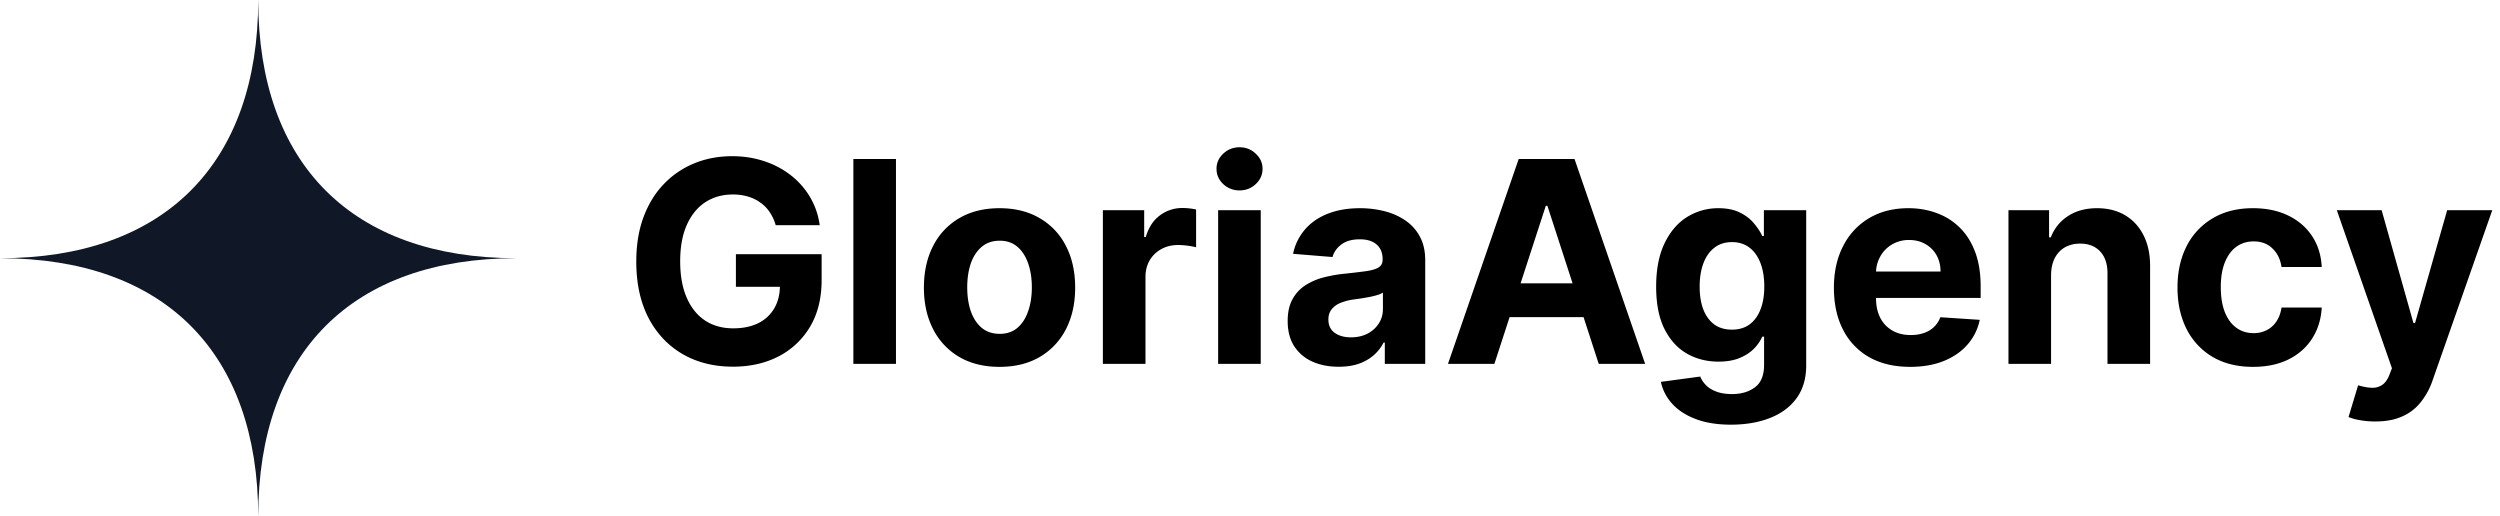 <svg xmlns="http://www.w3.org/2000/svg" width="213" height="44" fill="none"><path fill="#000" d="M66.09 19.188a3.825 3.825 0 0 0-.502-1.1 3.104 3.104 0 0 0-.792-.818c-.307-.227-.66-.4-1.057-.52a4.467 4.467 0 0 0-1.304-.179c-.892 0-1.677.222-2.353.665-.67.443-1.193 1.088-1.568 1.934-.375.841-.562 1.87-.562 3.086 0 1.216.184 2.25.554 3.102.369.852.892 1.503 1.568 1.952.676.443 1.474.664 2.395.664.835 0 1.548-.147 2.139-.443a3.177 3.177 0 0 0 1.364-1.27c.318-.545.477-1.19.477-1.934l.75.11h-4.5V21.66h7.304v2.199c0 1.534-.324 2.852-.972 3.954a6.621 6.621 0 0 1-2.676 2.54c-1.136.591-2.437.887-3.903.887-1.637 0-3.074-.361-4.313-1.083-1.238-.727-2.204-1.758-2.898-3.093-.687-1.341-1.03-2.932-1.03-4.773 0-1.415.204-2.676.613-3.784.415-1.114.994-2.057 1.739-2.83a7.513 7.513 0 0 1 2.599-1.764c.989-.404 2.06-.605 3.213-.605.989 0 1.91.145 2.761.434a7.357 7.357 0 0 1 2.267 1.21 6.551 6.551 0 0 1 1.628 1.867c.42.716.69 1.506.81 2.37h-3.75zm10.247-5.642V31h-3.63V13.546h3.63zm8.823 17.71c-1.323 0-2.468-.282-3.434-.844a5.773 5.773 0 0 1-2.225-2.37c-.522-1.016-.784-2.195-.784-3.536 0-1.353.262-2.534.784-3.546a5.705 5.705 0 0 1 2.225-2.37c.966-.567 2.11-.851 3.434-.851 1.324 0 2.466.284 3.427.852a5.689 5.689 0 0 1 2.233 2.37c.522 1.01.784 2.192.784 3.545 0 1.34-.262 2.52-.784 3.537a5.756 5.756 0 0 1-2.233 2.369c-.96.562-2.103.844-3.427.844zm.018-2.813c.602 0 1.105-.17 1.508-.511.403-.347.707-.818.912-1.415.21-.596.315-1.276.315-2.037 0-.761-.105-1.44-.315-2.037-.204-.596-.508-1.068-.912-1.415-.403-.346-.906-.52-1.508-.52-.608 0-1.12.174-1.534.52-.41.347-.72.819-.93 1.415-.204.597-.306 1.276-.306 2.037 0 .761.102 1.44.306 2.037.21.597.52 1.068.93 1.415.414.34.926.511 1.534.511zM93.965 31V17.91h3.52v2.283h.136c.238-.812.639-1.426 1.201-1.84a3.16 3.16 0 0 1 1.944-.631 5.442 5.442 0 0 1 1.142.127v3.222a4.769 4.769 0 0 0-.708-.136 6.339 6.339 0 0 0-.826-.06c-.534 0-1.012.116-1.432.35a2.573 2.573 0 0 0-.989.954c-.239.41-.358.88-.358 1.415V31h-3.63zm9.82 0V17.91h3.63V31h-3.63zm1.824-14.778a1.98 1.98 0 0 1-1.39-.537c-.38-.364-.571-.799-.571-1.304 0-.5.191-.93.571-1.287.387-.364.85-.546 1.39-.546.539 0 1 .182 1.38.546.387.358.58.787.58 1.287 0 .505-.193.94-.58 1.304-.38.358-.841.537-1.38.537zm8.448 15.025c-.835 0-1.58-.145-2.233-.434a3.587 3.587 0 0 1-1.551-1.304c-.375-.58-.563-1.302-.563-2.165 0-.728.134-1.338.401-1.833.267-.494.63-.892 1.091-1.193a5.31 5.31 0 0 1 1.568-.682 11.94 11.94 0 0 1 1.858-.323c.761-.08 1.375-.154 1.841-.222.466-.074.804-.182 1.014-.324.21-.142.315-.352.315-.63v-.052c0-.54-.17-.957-.511-1.253-.335-.295-.813-.443-1.432-.443-.653 0-1.173.145-1.56.435a2.002 2.002 0 0 0-.767 1.074l-3.358-.273a4.568 4.568 0 0 1 1.006-2.063c.5-.585 1.145-1.034 1.935-1.346.795-.318 1.716-.477 2.761-.477a8.38 8.38 0 0 1 2.088.255c.671.17 1.264.435 1.781.793a3.85 3.85 0 0 1 1.236 1.38c.301.557.452 1.225.452 2.003V31h-3.443v-1.815h-.102c-.211.409-.492.77-.844 1.082a3.906 3.906 0 0 1-1.27.724c-.494.17-1.065.256-1.713.256zm1.04-2.506c.534 0 1.005-.105 1.414-.315.409-.216.73-.505.963-.87.233-.363.35-.775.35-1.235v-1.39a1.95 1.95 0 0 1-.469.205 8.55 8.55 0 0 1-.656.162c-.244.046-.489.088-.733.128l-.665.094a4.485 4.485 0 0 0-1.116.298 1.78 1.78 0 0 0-.742.554c-.176.227-.264.512-.264.852 0 .495.179.873.537 1.134.364.256.824.383 1.381.383zM127.322 31h-3.954l6.025-17.454h4.756L140.166 31h-3.954l-4.373-13.466h-.136L127.322 31zm-.247-6.86h9.341v2.88h-9.341v-2.88zm20.412 12.042c-1.176 0-2.184-.162-3.025-.486-.836-.318-1.5-.753-1.995-1.304a4.014 4.014 0 0 1-.963-1.858l3.358-.452c.102.262.264.506.486.733.222.228.514.41.878.546.369.142.818.213 1.346.213.79 0 1.441-.193 1.952-.58.517-.38.776-1.02.776-1.917v-2.395h-.154a3.434 3.434 0 0 1-.716 1.031c-.318.324-.727.588-1.227.793-.5.204-1.096.306-1.79.306-.983 0-1.877-.227-2.684-.681-.801-.46-1.441-1.162-1.918-2.105-.472-.95-.707-2.148-.707-3.597 0-1.483.241-2.722.724-3.716.483-.994 1.125-1.739 1.926-2.233a4.98 4.98 0 0 1 2.651-.741c.733 0 1.346.125 1.841.375.494.244.892.55 1.193.92.307.364.543.722.707 1.074h.137v-2.199h3.605v13.219c0 1.114-.273 2.045-.818 2.795-.546.75-1.302 1.313-2.267 1.688-.961.38-2.066.57-3.316.57zm.077-8.097c.585 0 1.079-.145 1.483-.434.409-.296.721-.716.937-1.262.222-.55.333-1.21.333-1.977 0-.767-.108-1.432-.324-1.994-.216-.569-.529-1.009-.938-1.321-.409-.313-.906-.47-1.491-.47-.597 0-1.1.163-1.509.487-.409.318-.718.761-.929 1.33-.21.567-.315 1.224-.315 1.968 0 .756.105 1.409.315 1.96.216.546.526.969.929 1.27.409.296.912.443 1.509.443zm15.179 3.17c-1.347 0-2.506-.272-3.477-.817a5.598 5.598 0 0 1-2.233-2.336c-.523-1.011-.784-2.207-.784-3.588 0-1.346.261-2.528.784-3.545a5.79 5.79 0 0 1 2.207-2.378c.955-.568 2.074-.852 3.358-.852.864 0 1.668.139 2.412.417.75.273 1.403.685 1.96 1.236.563.551 1 1.244 1.313 2.08.312.83.468 1.8.468 2.914v.998h-11.054v-2.25h7.637c0-.523-.114-.986-.341-1.39a2.443 2.443 0 0 0-.946-.946c-.398-.233-.861-.35-1.389-.35a2.8 2.8 0 0 0-1.466.384c-.421.25-.75.588-.989 1.015a2.85 2.85 0 0 0-.366 1.406v2.139c0 .648.119 1.207.358 1.679a2.61 2.61 0 0 0 1.031 1.09c.443.257.969.384 1.577.384a3.44 3.44 0 0 0 1.108-.17 2.3 2.3 0 0 0 .86-.511 2.22 2.22 0 0 0 .546-.836l3.358.222a4.586 4.586 0 0 1-1.049 2.114c-.522.596-1.198 1.062-2.028 1.397-.824.33-1.776.495-2.855.495zm12.008-7.823V31h-3.63V17.91h3.46v2.309h.153a3.654 3.654 0 0 1 1.458-1.807c.682-.449 1.508-.673 2.48-.673.909 0 1.702.198 2.378.596.676.398 1.201.966 1.576 1.705.375.733.563 1.608.563 2.625V31h-3.631v-7.688c.006-.8-.199-1.426-.613-1.875-.415-.454-.986-.681-1.713-.681-.489 0-.921.105-1.296.315-.369.21-.659.517-.869.92-.205.398-.31.878-.316 1.44zm17.214 7.824c-1.341 0-2.494-.284-3.46-.853a5.763 5.763 0 0 1-2.216-2.386c-.511-1.017-.767-2.188-.767-3.511 0-1.341.259-2.517.776-3.529a5.757 5.757 0 0 1 2.224-2.378c.96-.573 2.102-.86 3.426-.86 1.142 0 2.142.207 3 .622.858.415 1.537.997 2.037 1.747.5.75.776 1.63.827 2.642h-3.426c-.097-.653-.353-1.179-.767-1.577-.409-.403-.946-.605-1.611-.605-.563 0-1.054.154-1.475.46-.414.302-.738.742-.971 1.321-.233.58-.35 1.282-.35 2.105 0 .836.114 1.546.341 2.131.233.585.56 1.031.98 1.338.421.307.912.46 1.475.46a2.39 2.39 0 0 0 1.116-.255 2.15 2.15 0 0 0 .827-.742c.222-.33.366-.724.435-1.184h3.426c-.057 1-.33 1.88-.818 2.642-.483.755-1.151 1.346-2.003 1.772-.853.427-1.861.64-3.026.64zm10.413 4.653c-.46 0-.892-.037-1.296-.11a4.721 4.721 0 0 1-.988-.265l.818-2.71c.426.13.81.202 1.15.213a1.46 1.46 0 0 0 .895-.239c.256-.17.463-.46.623-.869l.213-.554-4.696-13.466h3.818l2.71 9.614h.136l2.736-9.614h3.844l-5.088 14.506a6.094 6.094 0 0 1-.997 1.84 4.093 4.093 0 0 1-1.577 1.22c-.636.29-1.403.434-2.301.434z"/><path fill="#101828" fill-rule="evenodd" d="M0 22c13.984 0 22-8.016 22-22 0 13.984 8.016 22 22 22-13.984 0-22 8.016-22 22 0-13.984-8.016-22-22-22z" clip-rule="evenodd"/></svg>